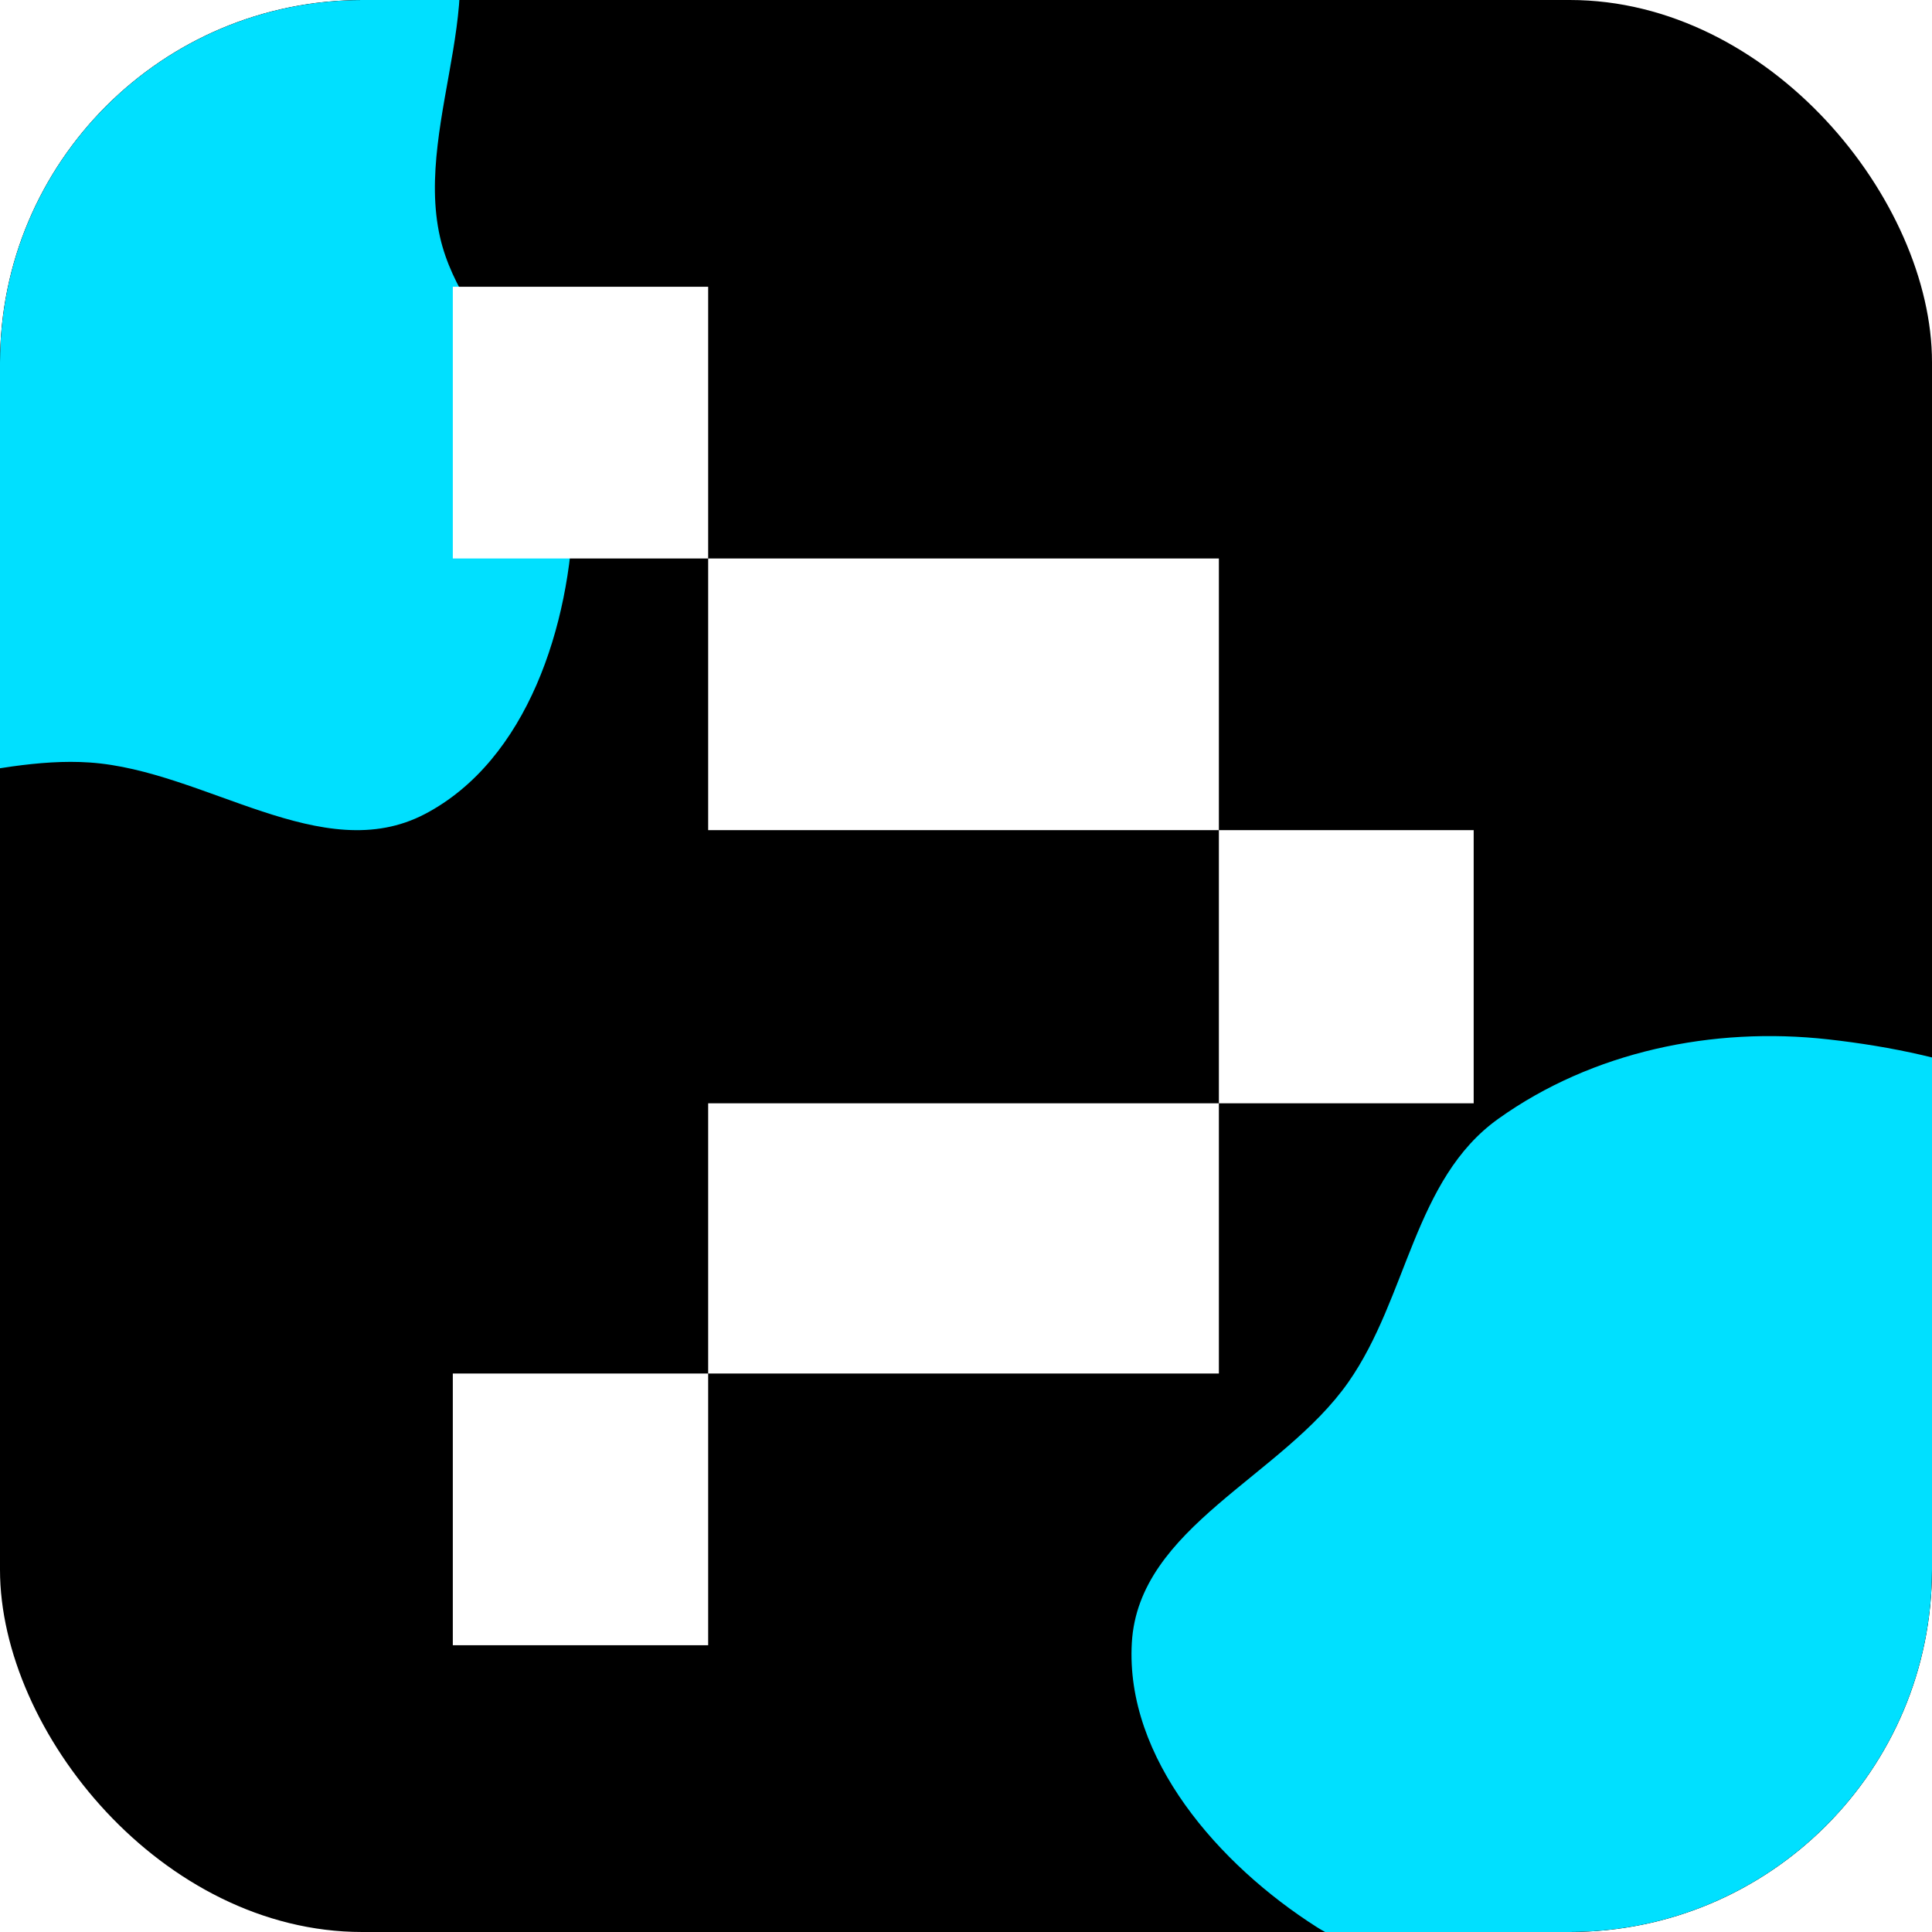 <svg width="128" height="128" viewBox="0 0 128 128" fill="none" xmlns="http://www.w3.org/2000/svg">
<g clip-path="url(#clip0_1_2)">
<rect width="128" height="128" rx="24" fill="black"/>
<g filter="url(#filter0_f_1_2)">
<path fill-rule="evenodd" clip-rule="evenodd" d="M5.961 -13.764C13.893 -14.414 23.558 -14.102 28.489 -7.834C33.461 -1.515 27.36 7.872 29.155 15.719C30.684 22.405 38.177 26.87 37.997 33.727C37.795 41.409 34.94 50.373 28.152 53.931C21.352 57.495 13.613 51.052 5.961 50.519C-0.879 50.043 -7.807 53.721 -14.1 50.988C-21.137 47.932 -26.664 41.955 -29.866 34.963C-33.334 27.393 -35.65 18.453 -32.541 10.728C-29.492 3.152 -20.923 0.025 -14.045 -4.35C-7.669 -8.407 -1.564 -13.148 5.961 -13.764Z" fill="#00E0FF"/>
</g>
<g filter="url(#filter1_f_1_2)">
<path fill-rule="evenodd" clip-rule="evenodd" d="M144.445 124.66C140.919 131.795 135.676 139.921 127.763 140.921C119.786 141.929 114.88 131.867 107.229 129.365C100.71 127.235 93.025 131.359 87.239 127.674C80.757 123.546 74.543 116.483 74.987 108.832C75.432 101.168 84.94 97.851 89.337 91.565C93.267 85.946 93.68 78.113 99.263 74.126C105.506 69.665 113.476 68.005 121.118 68.86C129.393 69.784 138.249 72.401 143.271 79.044C148.197 85.559 146.466 94.515 146.675 102.663C146.87 110.218 147.791 117.892 144.445 124.66Z" fill="#00E0FF"/>
</g>
<g clip-path="url(#clip1_1_2)">
<path d="M46.918 19H30V37H46.918V19Z" fill="white"/>
<path d="M80.754 37H46.918V55H80.754V37Z" fill="white"/>
<path d="M97.635 55H80.754V73.095H97.635V55Z" fill="white"/>
<path d="M80.754 73.095H46.918V91H80.754V73.095Z" fill="white"/>
<path d="M46.918 91H30V109H46.918V91Z" fill="white"/>
</g>
</g>
<defs>
<filter id="filter0_f_1_2" x="-74" y="-54" width="152" height="149" filterUnits="userSpaceOnUse" color-interpolation-filters="sRGB">
<feFlood flood-opacity="0" result="BackgroundImageFix"/>
<feBlend mode="normal" in="SourceGraphic" in2="BackgroundImageFix" result="shape"/>
<feGaussianBlur stdDeviation="20" result="effect1_foregroundBlur_1_2"/>
</filter>
<filter id="filter1_f_1_2" x="34.965" y="28.643" width="151.974" height="152.348" filterUnits="userSpaceOnUse" color-interpolation-filters="sRGB">
<feFlood flood-opacity="0" result="BackgroundImageFix"/>
<feBlend mode="normal" in="SourceGraphic" in2="BackgroundImageFix" result="shape"/>
<feGaussianBlur stdDeviation="20" result="effect1_foregroundBlur_1_2"/>
</filter>
<clipPath id="clip0_1_2">
<rect width="128" height="128" rx="24" fill="white"/>
</clipPath>
<clipPath id="clip1_1_2">
<rect width="67.635" height="90" fill="white" transform="translate(30 19)"/>
</clipPath>
</defs>
</svg>
